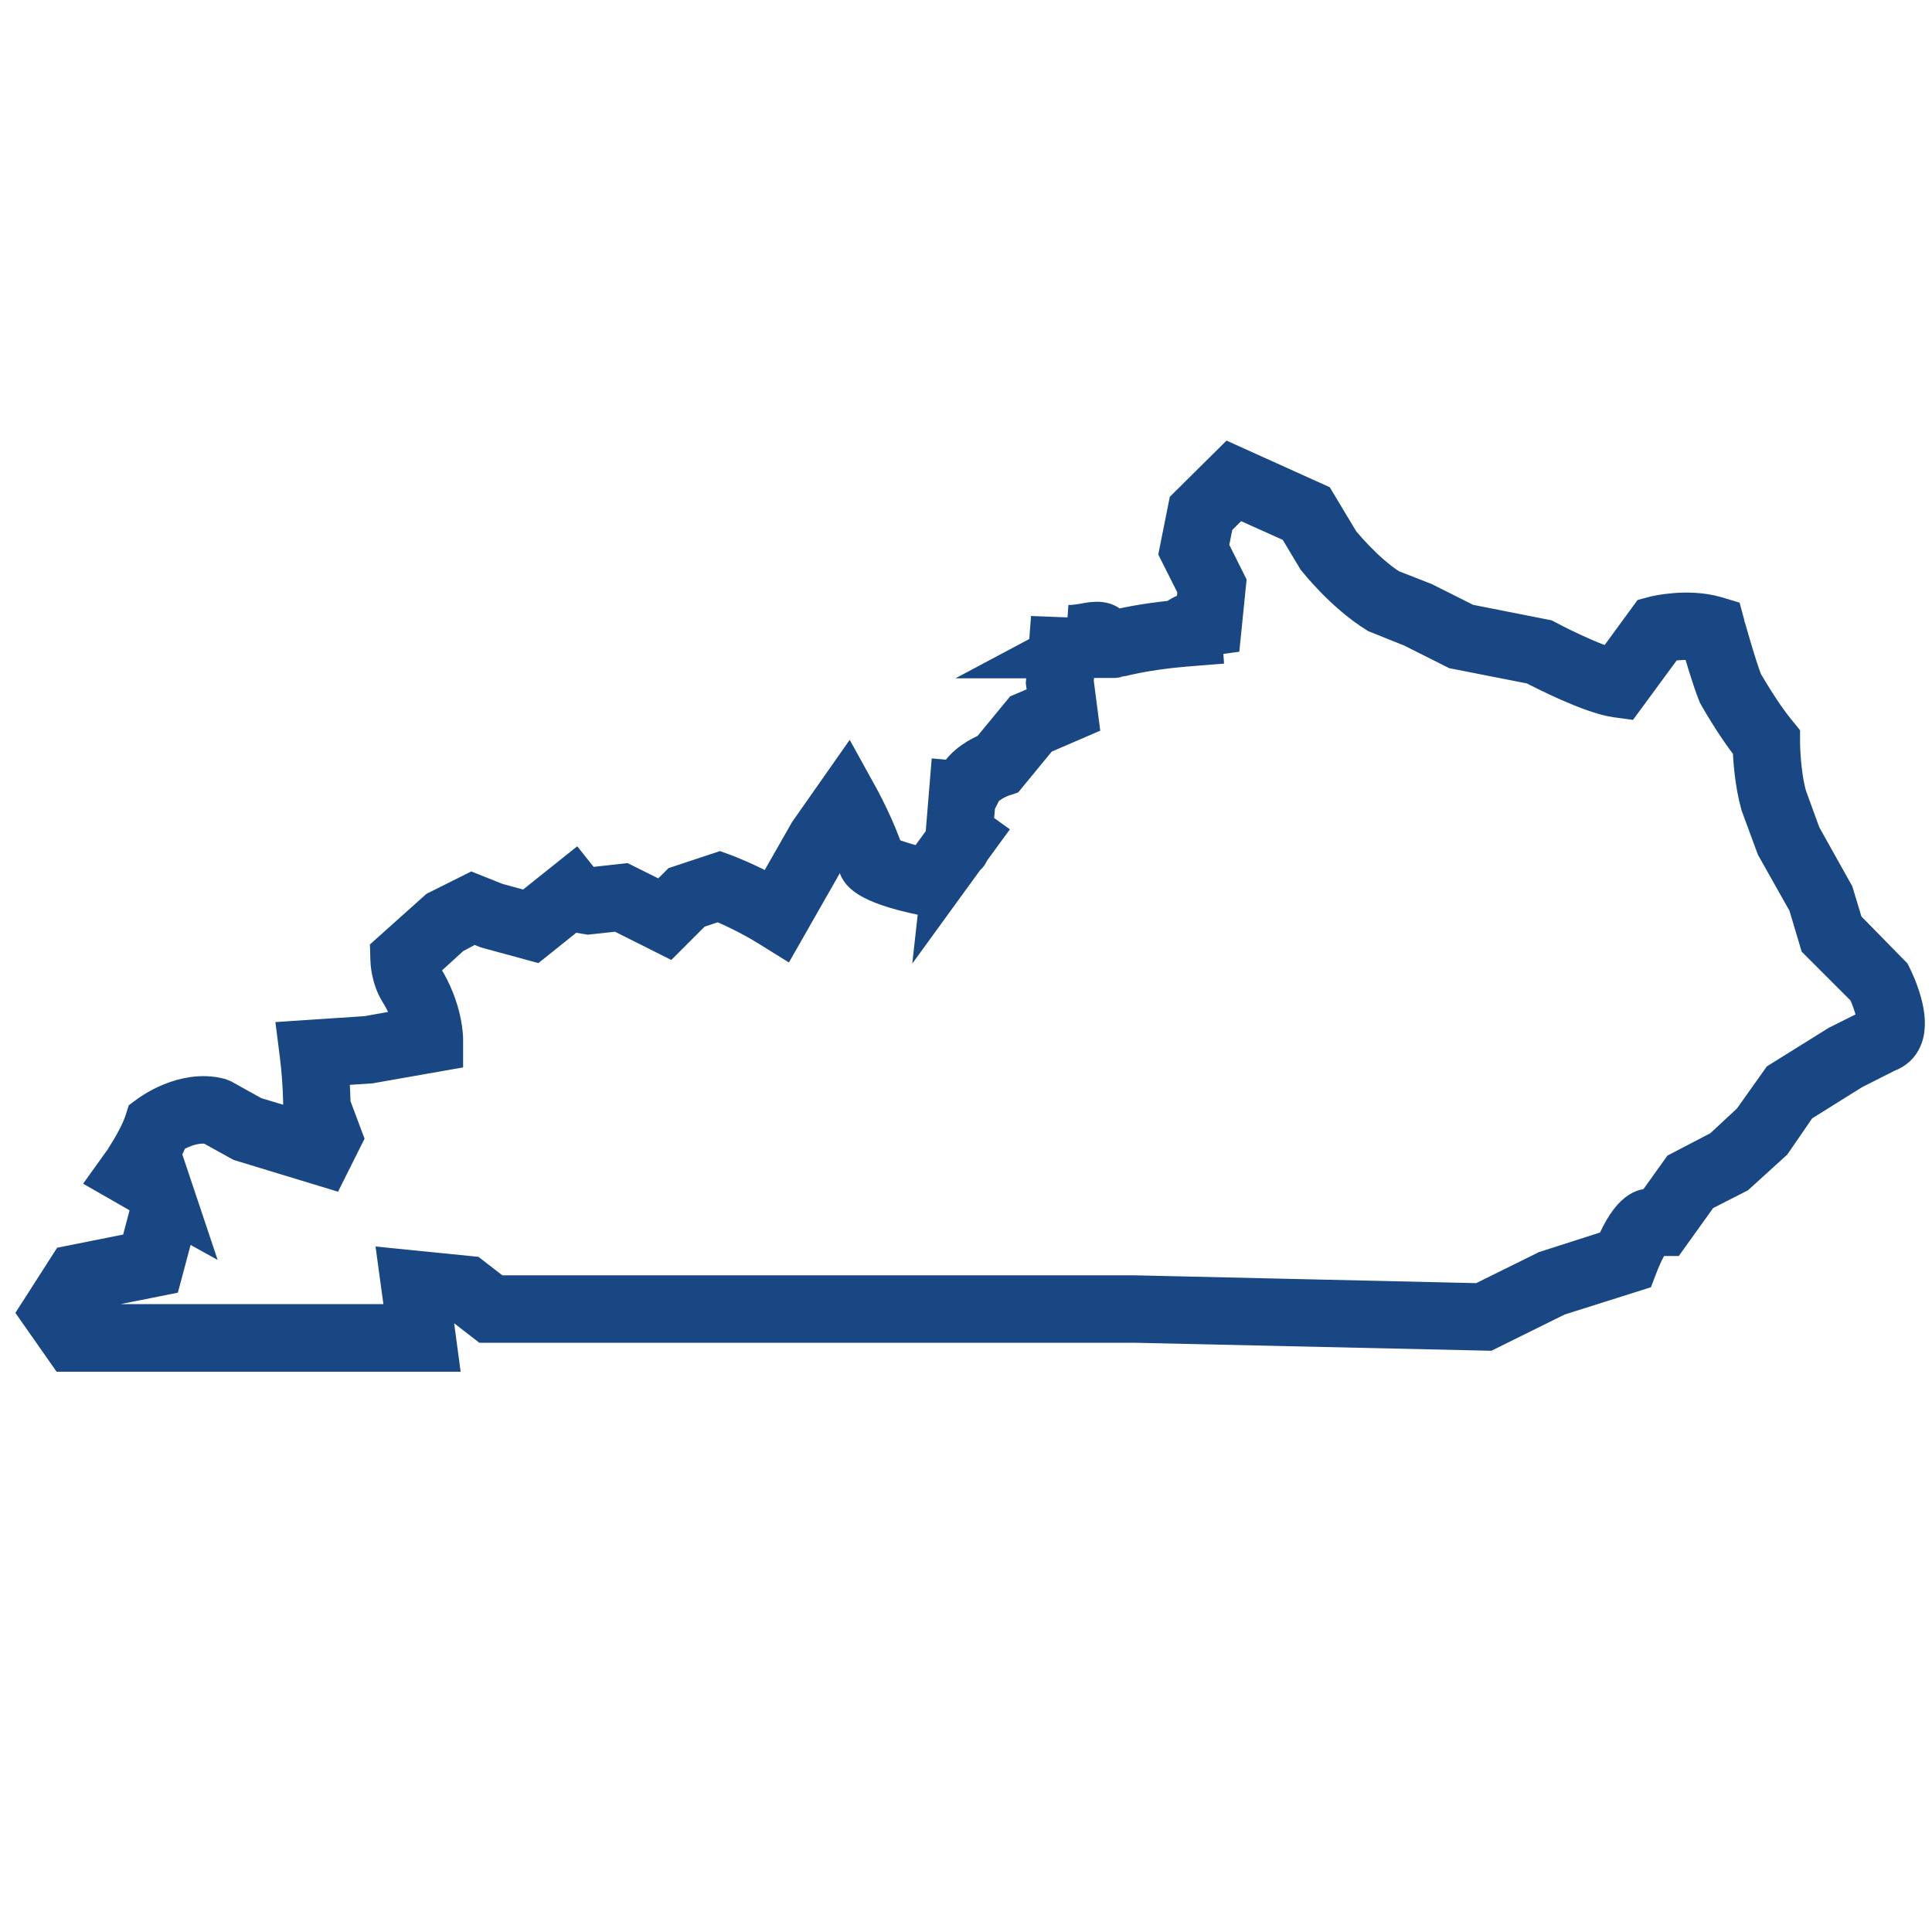 <?xml version="1.0" encoding="utf-8"?>
<!-- Generator: Adobe Illustrator 24.3.0, SVG Export Plug-In . SVG Version: 6.00 Build 0)  -->
<svg version="1.1" id="Layer_1" xmlns="http://www.w3.org/2000/svg" xmlns:xlink="http://www.w3.org/1999/xlink" x="0px" y="0px"
	 viewBox="0 0 100 100" style="enable-background:new 0 0 100 100;" xml:space="preserve">
<style type="text/css">
	.st0{fill:#184783;stroke:#184783;stroke-width:2;stroke-miterlimit:10;}
</style>
<g id="Kentucky">
	<path class="st0" d="M22.7,70H3.45L2,67.93l1.57-2.45l3.61-0.72l0.57-2.15l-0.21-0.64l-1.78-1.02l0.48-0.67
		c0.01-0.01,0.88-1.24,1.21-2.24l0.07-0.22l0.19-0.14c0.07-0.05,1.81-1.34,3.63-0.88l0.18,0.07l1.62,0.9l2.97,0.89l-0.45-1.32
		c0-0.01,0-1.29-0.18-2.72l-0.1-0.79l3.61-0.24l2.41-0.43c-0.1-0.45-0.3-1.11-0.74-1.81c-0.46-0.73-0.49-1.6-0.49-1.69l-0.01-0.34
		l2.48-2.22l1.8-0.9l1.25,0.5l1.62,0.44l0.27-0.22h0l2.14-1.71l0.51,0.64l0.27,0.05l1.8-0.2l1.97,0.98l0.87-0.87l2.11-0.7l0.25,0.09
		c0.05,0.02,1.18,0.44,2.47,1.17l1.87-3.28l2.04-2.91l0.58,1.05c0.04,0.07,0.91,1.66,1.33,3c0.29,0.17,1.12,0.44,2.01,0.65l1.09-1.5
		l0.25-3.04l0.34,0.03l0.02-0.05c0.4-0.8,1.3-1.24,1.72-1.41l1.68-2.04l1.33-0.57l-0.13-0.97l0.1-1.22h-0.74l0.77-0.41l0.06-0.78
		l1.3,0.05l0.18-0.1c-0.05-0.35-0.33-0.54-0.47-0.56c0.01,0,0.21,0.03,0.92-0.1c0.37-0.07,1.12-0.2,1.4,0.39
		c0.41-0.11,1.52-0.37,3.19-0.53c0.21-0.19,0.54-0.37,1.04-0.49l0.11-1.11l-0.96-1.91l0.47-2.35L63.7,24l4.43,2l1.25,2.08l0,0
		c0.01,0,1.23,1.54,2.57,2.38l1.76,0.69l2.21,1.11l4.05,0.8c0.66,0.35,2.39,1.21,3.46,1.51l1.93-2.64l0.26-0.07
		c0.07-0.02,1.71-0.42,3.2,0.01l0.4,0.12l0.11,0.41c0.01,0.02,0.56,2.03,0.91,2.92l0,0c0.01,0,0.89,1.58,1.76,2.62l0.17,0.21v0.27
		c0,0.02,0.01,1.6,0.35,2.8l0.73,2.01l1.7,3.04l0.51,1.69l2.45,2.5c0.25,0.5,1.03,2.2,0.59,3.26c-0.15,0.38-0.45,0.65-0.83,0.78
		l-1.78,0.9l-2.8,1.75l-1.34,1.95l-1.85,1.68L88,61.75l-1.62,2.26h-0.79c-0.2,0.22-0.54,0.87-0.77,1.47l-0.13,0.34l-4.08,1.29
		l-3.64,1.8L58.69,68.5H25.15l-1.34-1.04l-1.47-0.15L22.7,70z M4.23,68.5h16.76l-0.39-2.86l3.78,0.38l1.28,0.99H58.7l17.93,0.41
		l3.4-1.68l3.52-1.13c0.87-2.09,1.62-2.09,1.87-2.09h0.18l1.38-1.93l2.13-1.11l1.55-1.44l1.49-2.1l3-1.87l1.94-0.97
		c0.13-0.21-0.11-1.12-0.47-1.89l-2.48-2.48l-0.59-1.98l-1.65-2.93l-0.8-2.17c-0.32-1.13-0.4-2.43-0.42-2.99
		c-0.91-1.15-1.75-2.65-1.79-2.72c-0.31-0.77-0.69-2.06-0.88-2.73c-0.7-0.11-1.41-0.02-1.78,0.04l-2.16,2.94l-0.44-0.06
		c-1.3-0.19-3.69-1.41-4.27-1.71l-4.02-0.79l-2.25-1.13l-1.82-0.73c-1.71-1.06-3.07-2.79-3.13-2.86l-1.05-1.75l-3.07-1.38
		l-1.16,1.16l-0.28,1.4l0.92,1.84l-0.27,2.67l-0.58,0.08c-0.16,0.02-0.29,0.05-0.39,0.07l0.03,0.43l-1,0.08
		c-2.13,0.18-3.4,0.55-3.41,0.55l-0.21,0.03H55.7l-0.09,1.18l0.25,1.93l-2.04,0.88l-1.71,2.08l-0.21,0.07
		c-0.27,0.09-0.89,0.39-1.07,0.74c-0.12,0.24-0.22,0.44-0.31,0.6c-0.04,0.5-0.08,0.91-0.11,1.25l0.46,0.33l-0.65,0.89
		c-0.06,0.16-0.12,0.25-0.21,0.29l-1.38,1.9l0.01-0.09c-0.36,0.39-0.48,0.35-0.77,0.26c-3.21-0.65-3.4-1.34-3.49-1.63
		c-0.16-0.57-0.44-1.22-0.7-1.76l-0.6,0.85l-2.6,4.56l-0.66-0.41c-1.07-0.67-2.16-1.15-2.63-1.34l-1.26,0.42l-1.38,1.38l-2.53-1.27
		l-1.57,0.17l-0.9-0.15l-1.91,1.53l-2.43-0.66l-0.7-0.28L23.4,48.4l-1.7,1.55c0.04,0.19,0.11,0.43,0.22,0.62
		c1.04,1.66,1.05,3.15,1.05,3.21v0.63l-3.81,0.67l-2.12,0.14c0.08,0.92,0.1,1.68,0.11,1.98l0.63,1.68l-0.8,1.6l-4.5-1.37l-1.59-0.88
		c-0.87-0.17-1.75,0.3-2.11,0.53c-0.24,0.62-0.59,1.24-0.87,1.7l0.59,0.34l0.21-0.07l0.79,2.36l-0.27-0.15l-0.83,3.11l-3.9,0.78
		L3.8,67.9L4.23,68.5z"/>
</g>
</svg>
